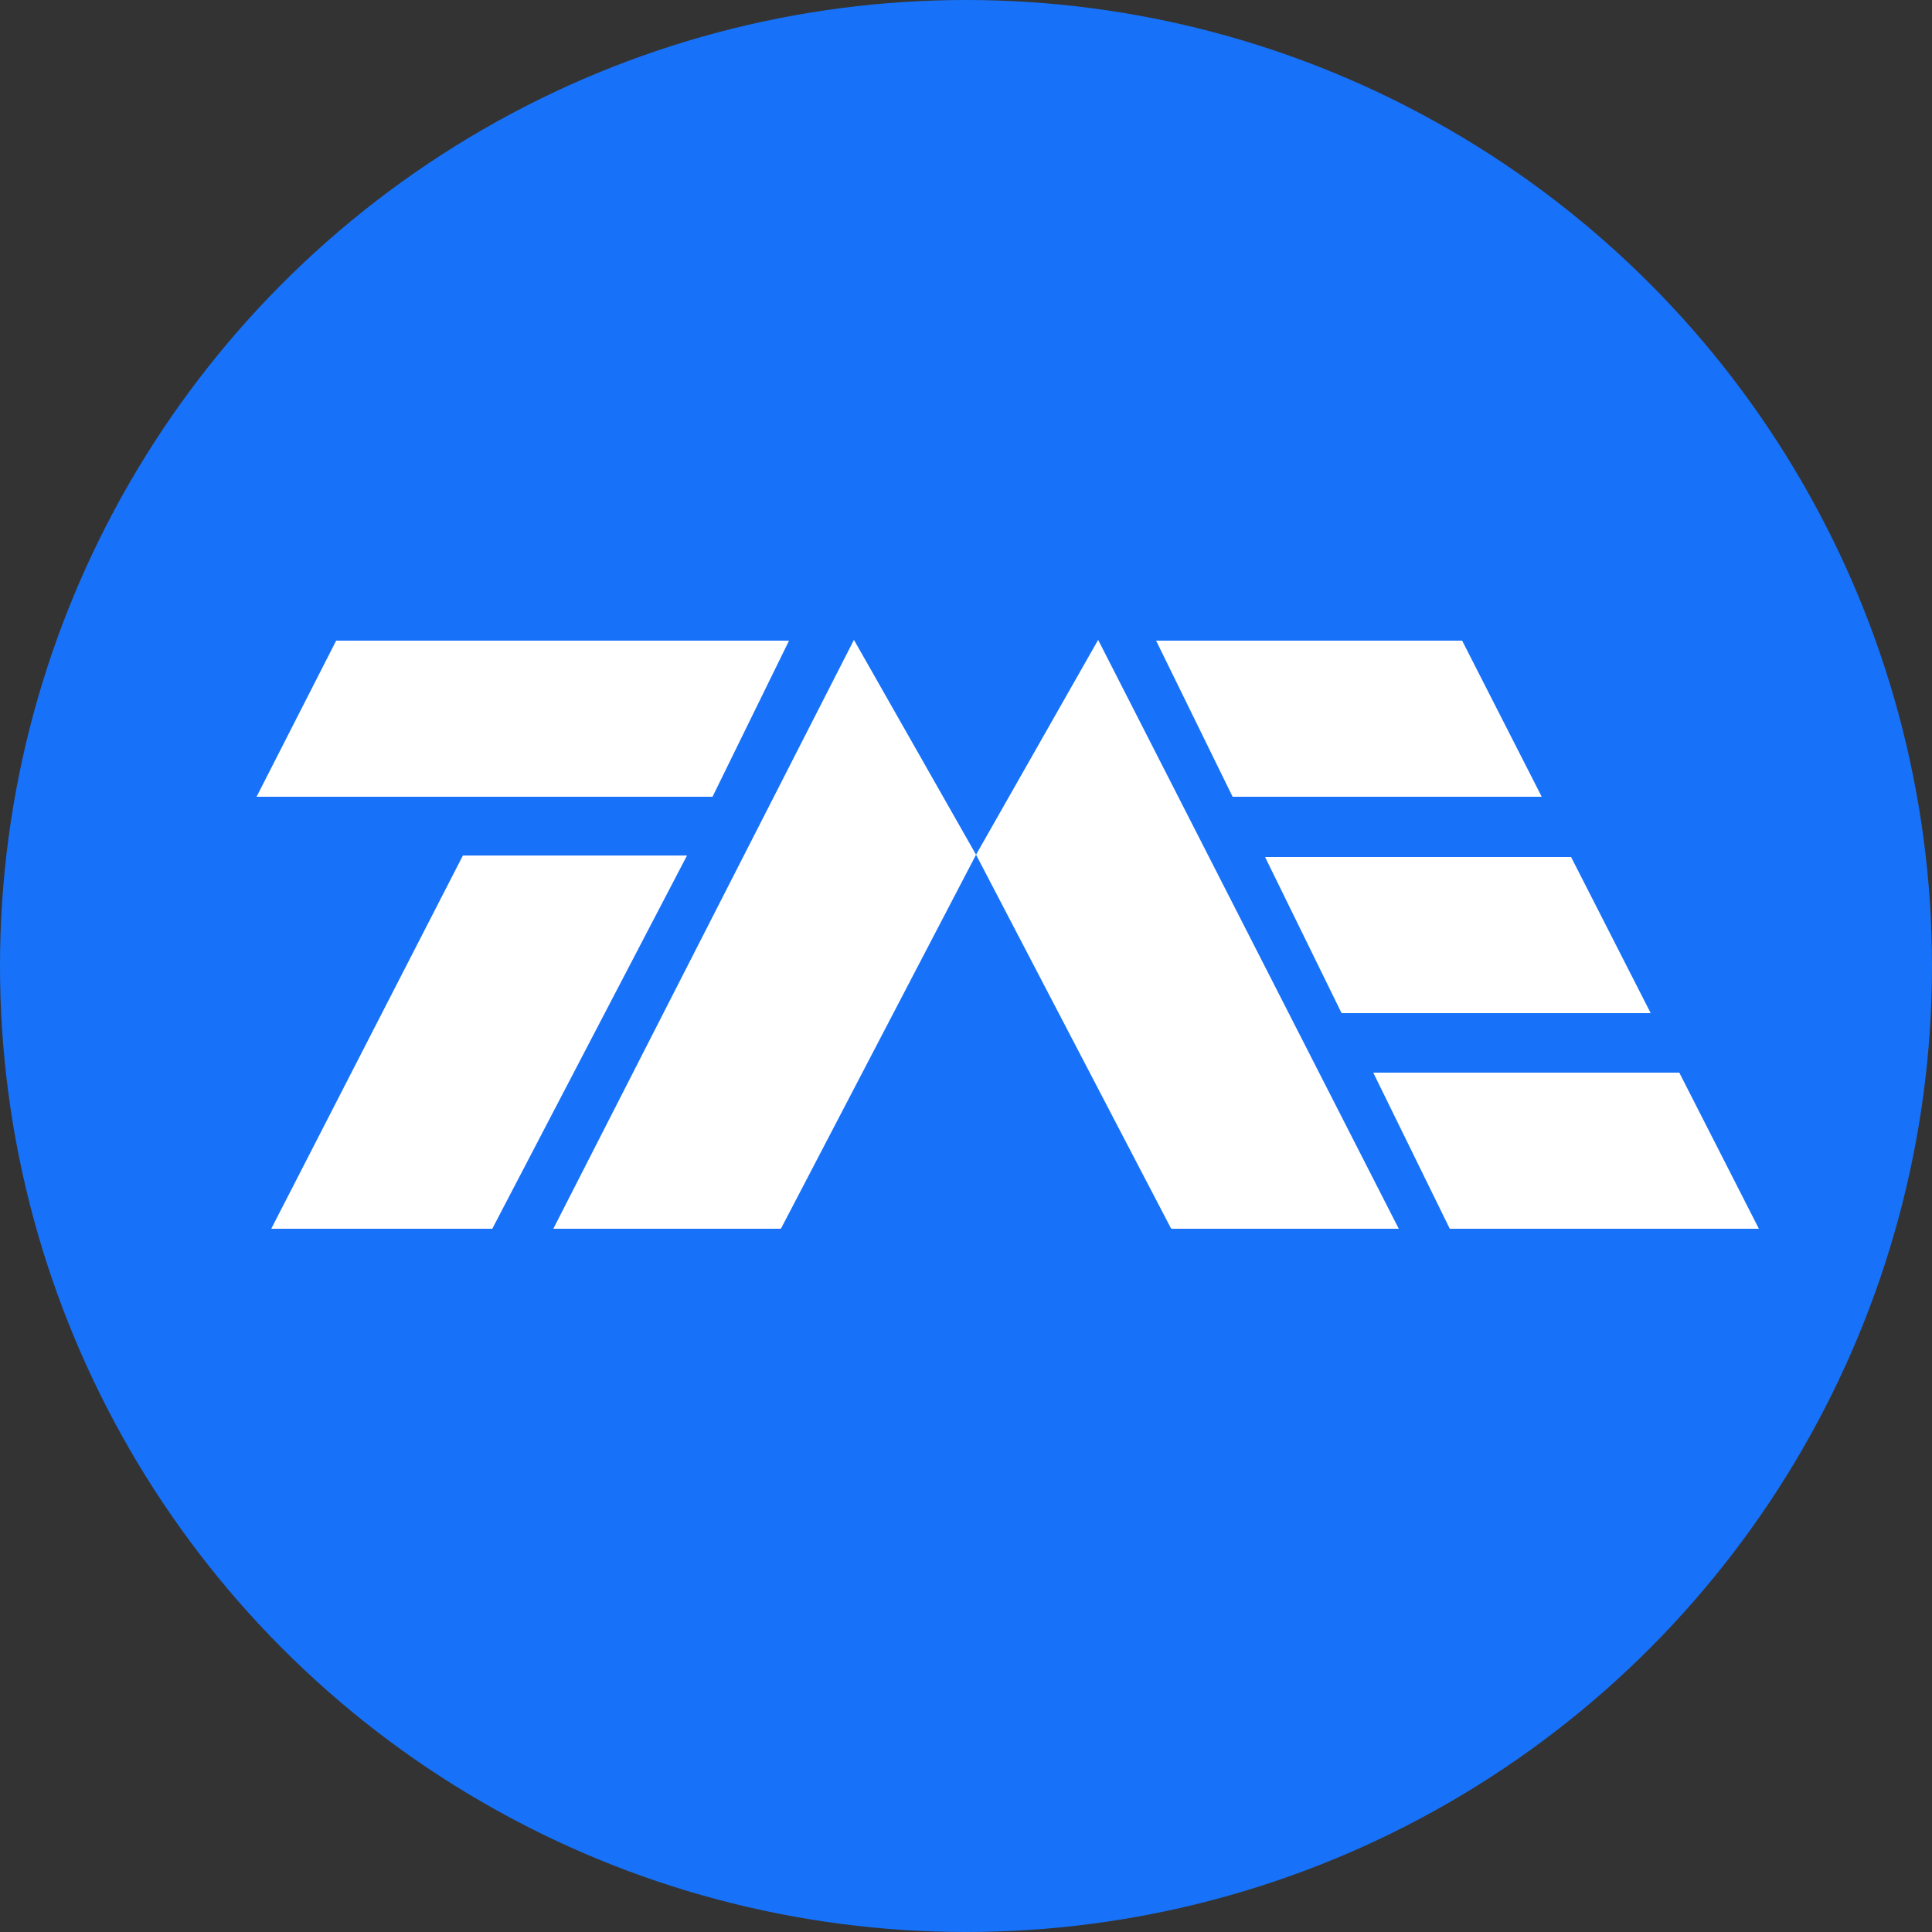 <?xml version="1.0" encoding="UTF-8"?>
<svg xmlns="http://www.w3.org/2000/svg" version="1.1" xmlns:svg="http://www.w3.org/2000/svg" viewBox="0 0 250 250">
  <rect x="0" y="0" width="250" height="250" fill="#333333" stroke="none"/>
  <defs>
    <style>
      .cls-1 {
        fill: #1772f9;
      }

      .cls-2 {
        fill: #fff;
      }
    </style>
  </defs>
  <!-- Generator: Adobe Illustrator 28.7.1, SVG Export Plug-In . SVG Version: 1.2.0 Build 142)  -->
  <g>
    <g id="svg5">
      <circle class="cls-1" cx="125" cy="125" r="125"/>
      <g id="g219">
        <g id="g360">
          <g id="g192">
            <path id="path194" class="cls-2" d="M92.2,103.1h-59l10.3-20.2h58.6l-9.9,20.2Z"/>
          </g>
          <g id="g196">
            <path id="path198" class="cls-2" d="M159.5,103.1h40l-10.3-20.2h-39.6l9.9,20.2Z"/>
          </g>
          <g id="g200">
            <path id="path202" class="cls-2" d="M173.6,131.1h40l-10.3-20.2h-39.6l9.9,20.2Z"/>
          </g>
          <g id="g204">
            <path id="path206" class="cls-2" d="M187.6,159h40l-10.3-20.2h-39.6l9.9,20.2Z"/>
          </g>
          <g id="g208">
            <path id="path210" class="cls-2" d="M63.7,159h-28.6l24.8-48.3h29l-25.2,48.3Z"/>
          </g>
          <g id="g212">
            <path id="path214" class="cls-2" d="M101,159h-29.4l38.9-76.2,15.8,27.8-25.2,48.3Z"/>
          </g>
          <g id="g216">
            <path id="path218" class="cls-2" d="M151.6,159h29.4l-38.9-76.2-15.8,27.8,25.2,48.3Z"/>
          </g>
        </g>
      </g>
    </g>
  </g>
</svg>